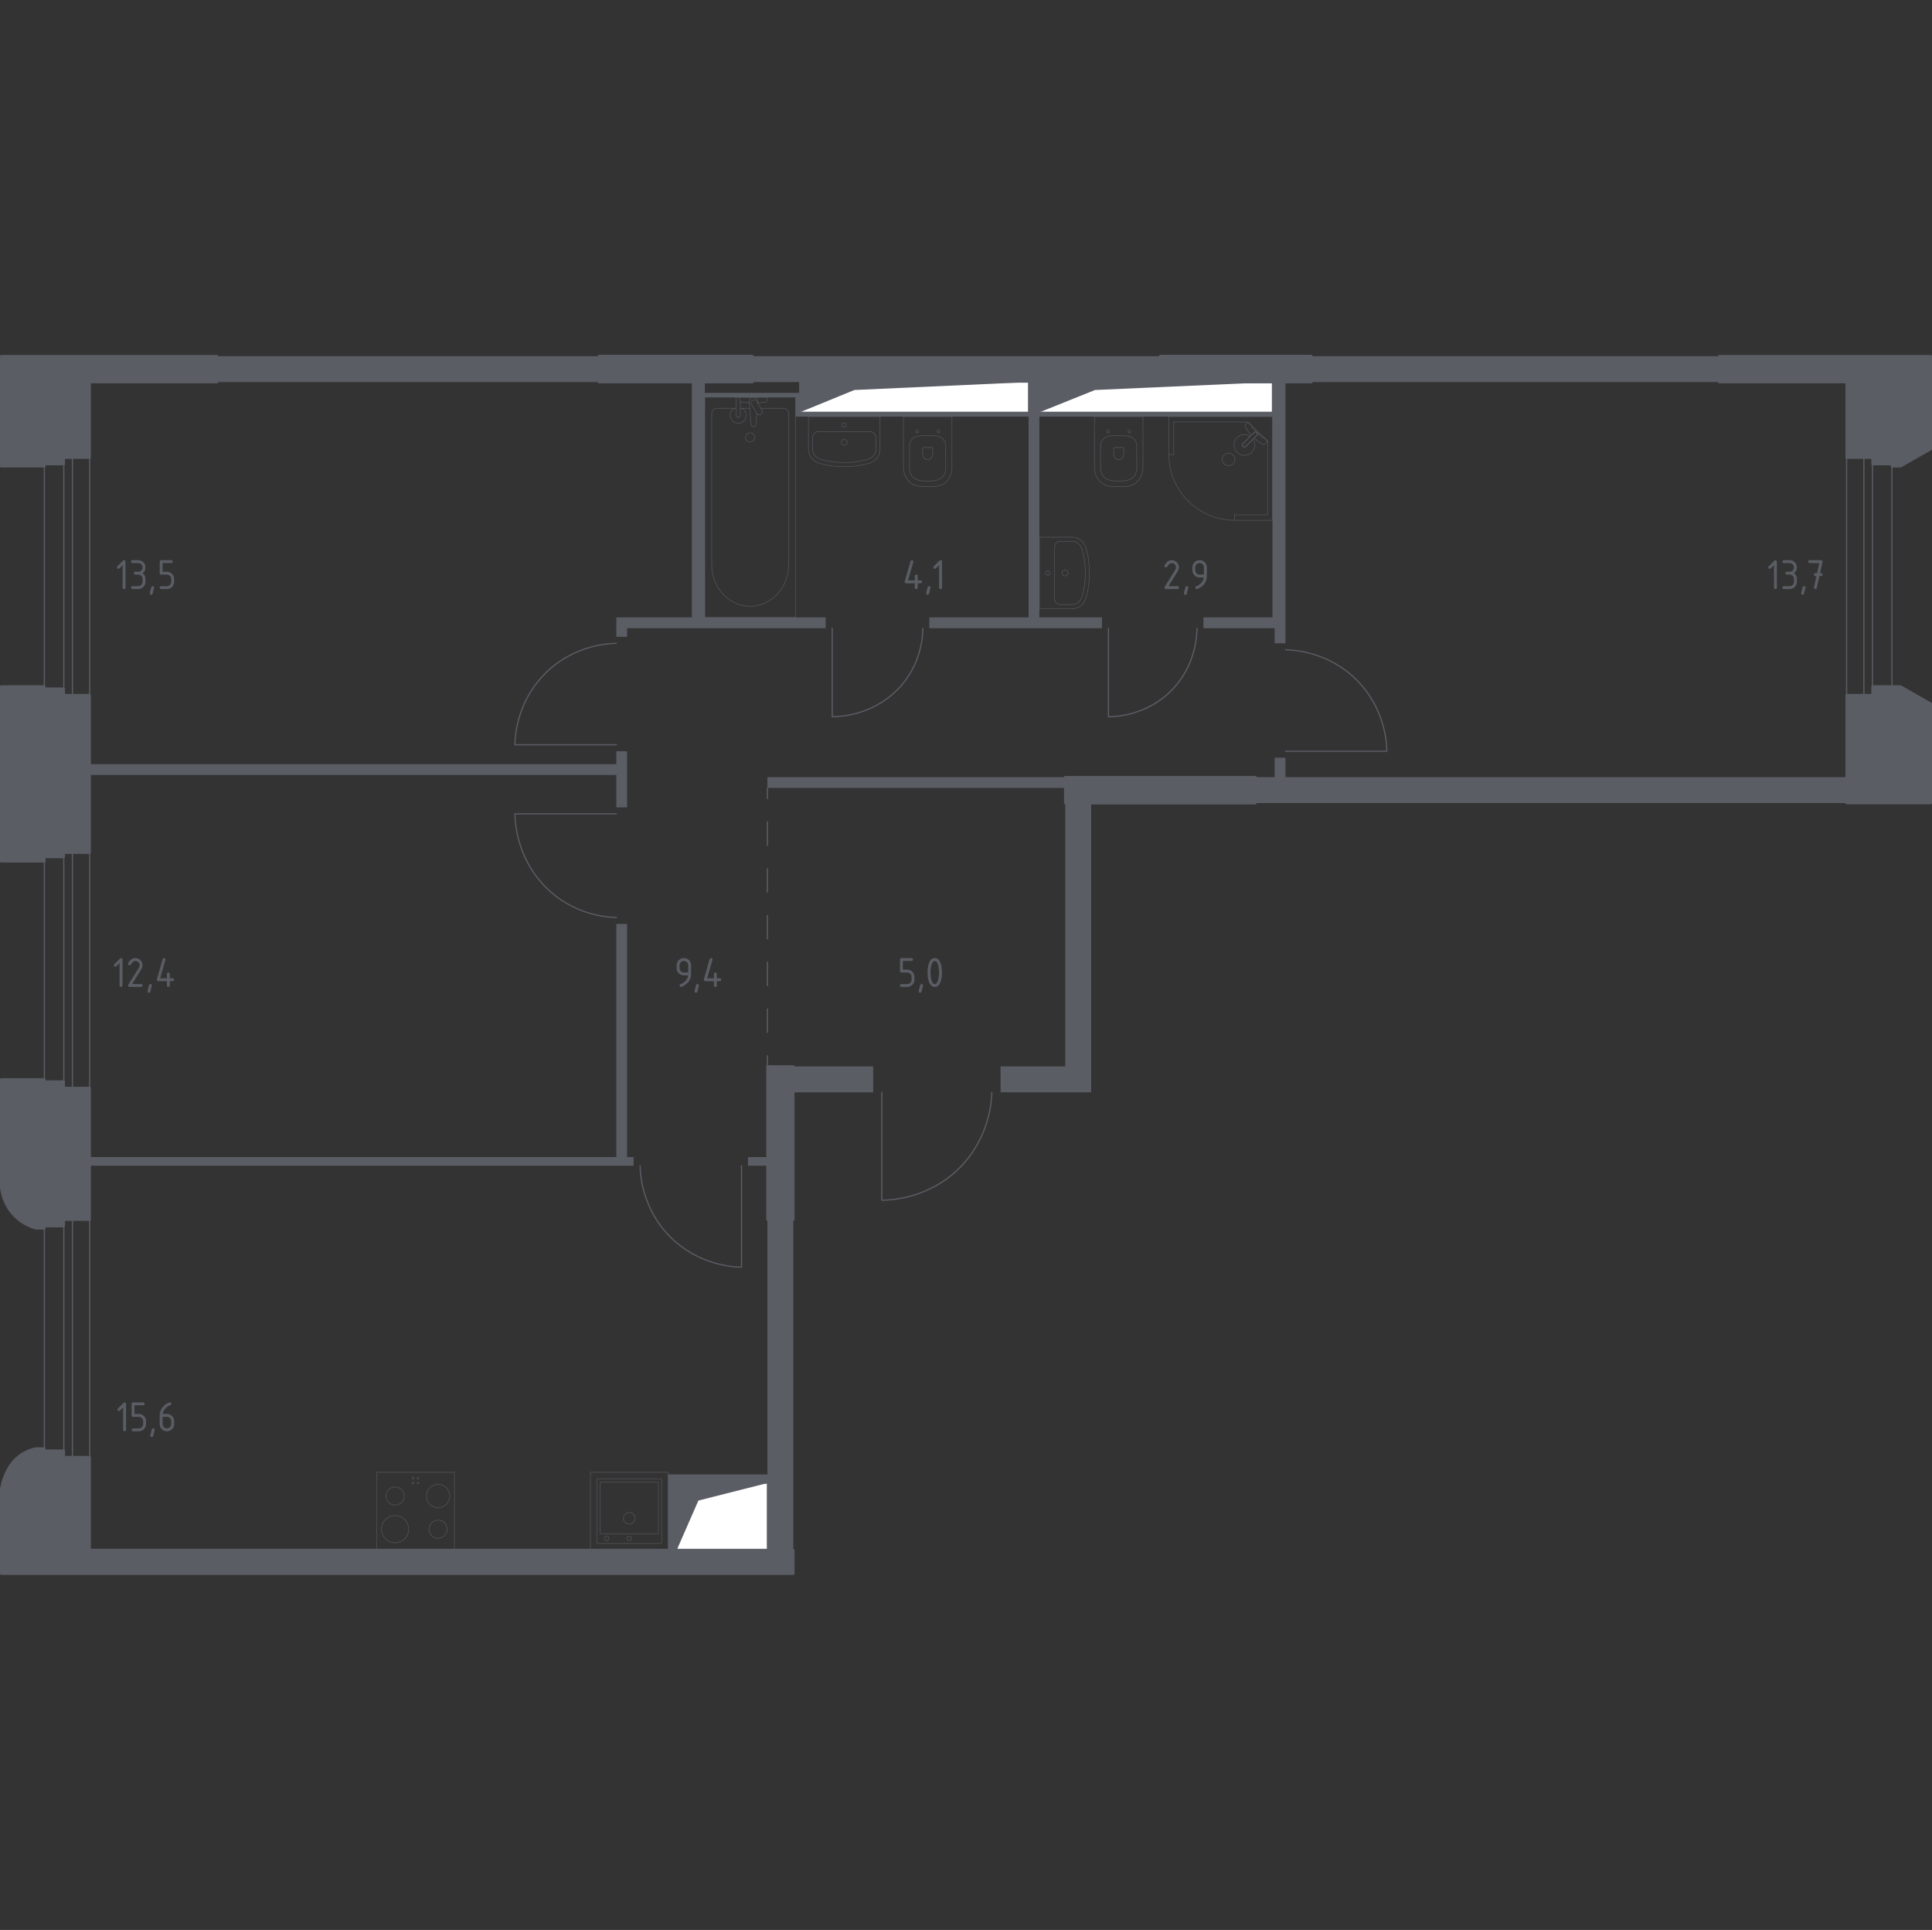 <?xml version="1.0" encoding="utf-8"?>
<!-- Generator: Adobe Illustrator 27.0.0, SVG Export Plug-In . SVG Version: 6.00 Build 0)  -->
<svg version="1.1" xmlns="http://www.w3.org/2000/svg" xmlns:xlink="http://www.w3.org/1999/xlink" x="0px" y="0px"
	 viewBox="0 0 1001.24 1000" style="enable-background:new 0 0 1001.24 1000;" xml:space="preserve">
<rect x="0" y="0" width="1001.24" height="1000" fill="#333333" stroke="none"/>
<style type="text/css">
	.st0{fill:none;stroke:#5B5D65;stroke-width:0.619;stroke-linecap:round;stroke-linejoin:round;stroke-miterlimit:10;}
	.st1{fill:#FFFFFF;stroke:#5B5D65;stroke-width:0.619;stroke-linecap:round;stroke-linejoin:round;stroke-miterlimit:10;}
	.st2{fill:#5B5D65;}
	.st3{fill:none;stroke:#5B5D65;stroke-width:0.619;stroke-linecap:round;stroke-linejoin:round;}
	
		.st4{fill:none;stroke:#5B5D65;stroke-width:0.619;stroke-linecap:round;stroke-linejoin:round;stroke-dasharray:12.113,12.113,12.113,12.113;}
	
		.st5{fill:none;stroke:#5B5D65;stroke-width:0.619;stroke-linecap:round;stroke-linejoin:round;stroke-dasharray:12.113,12.113,12.113,12.113,12.113,12.113;}
	.st6{opacity:0.8;fill:none;stroke:#5B5D65;stroke-width:0.309;stroke-linecap:round;stroke-linejoin:round;stroke-miterlimit:10;}
	.st7{fill:#5B5D65;stroke:#5B5D65;stroke-width:1.238;stroke-linecap:round;stroke-linejoin:round;stroke-miterlimit:10;}
</style>
<g id="Слой_1">
</g>
<g id="Окна_x2C__двери">
	<g>
		<path class="st0" d="M620.31,325.5c0,3.05-0.29,19.31-13.42,32.44c-13.13,13.13-29.39,13.43-32.44,13.42l0-45.86"/>
		<path class="st0" d="M478.25,325.5c0,3.05-0.3,19.31-13.75,32.44c-13.45,13.13-30.11,13.43-33.23,13.42l0-45.86"/>
		<path class="st0" d="M514,566c-0.1,4.07-0.99,23.4-16.74,39.15c-16.26,16.25-36.38,16.72-40.27,16.74l0-55.89"/>
		<g>
			<rect x="33.06" y="631.99" class="st0" width="4.47" height="123.04"/>
			<rect x="22.99" y="631.99" class="st0" width="23.49" height="123.04"/>
		</g>
		<g>
			<rect x="33.06" y="441.83" class="st0" width="4.47" height="121.92"/>
			<rect x="22.99" y="441.83" class="st0" width="23.49" height="121.92"/>
		</g>
		<g>
			<rect x="33.06" y="237.14" class="st0" width="4.47" height="123.04"/>
			<rect x="22.99" y="237.14" class="st0" width="23.49" height="123.04"/>
		</g>
		<g>
			<rect x="965.94" y="237.14" class="st0" width="4.47" height="123.04"/>
			<rect x="956.99" y="237.14" class="st0" width="23.49" height="123.04"/>
		</g>
		<path class="st0" d="M666.17,389.26h52.57c-0.06-3.71-0.76-22.02-15.66-36.91c-14.9-14.9-33.2-15.6-36.91-15.66"/>
		<path class="st0" d="M319.41,421.7h-52.57c0.06,3.79,0.76,22.48,15.66,37.7c14.9,15.21,33.2,15.93,36.91,15.99"/>
		<path class="st0" d="M319.41,333.33c-3.71,0.06-22.02,0.76-36.91,15.66c-14.9,14.9-15.6,33.2-15.66,36.91h52.57"/>
		<path class="st0" d="M331.72,604.03c0.06,3.71,0.76,22.02,15.66,36.91c14.9,14.9,33.2,15.6,36.91,15.66v-52.57"/>
	</g>
</g>
<g id="Шахты">
	<g>
		<polyline class="st1" points="538.65,213.65 659.45,213.65 659.45,197.99 538.65,197.99 538.65,213.65 		"/>
		<polygon class="st2" points="538.65,197.99 538.65,213.65 567.48,202.08 659.46,197.99 		"/>
	</g>
	<g>
		<polyline class="st1" points="414.49,213.65 533.06,213.65 533.06,197.99 414.49,197.99 414.49,213.65 		"/>
		<polygon class="st2" points="414.49,197.99 414.49,213.65 442.78,202.08 533.06,197.99 		"/>
	</g>
	<g>
		<polyline class="st1" points="350.73,803.13 397.71,803.13 397.71,768.46 350.73,768.46 350.73,803.13 		"/>
		<polygon class="st2" points="350.73,768.46 350.73,803.13 361.94,777.52 397.71,768.46 		"/>
	</g>
</g>
<g id="Перегородки">
	<g>
		<polygon class="st2" points="552.07,416.11 552.07,552.57 518.52,552.57 518.52,566 565.5,566 565.5,416.11 		"/>
		<polygon class="st2" points="325,599.55 325,478.75 319.41,478.75 319.41,599.55 46.48,599.55 46.48,604.03 328.36,604.03 
			328.36,599.55 		"/>
		<rect x="387.64" y="599.55" class="st2" width="10.07" height="4.47"/>
		<polygon class="st2" points="319.41,389.26 319.41,395.97 46.48,395.97 46.48,401.57 319.41,401.57 319.41,418.34 325,418.34 
			325,389.26 		"/>
		<rect x="397.71" y="402.68" class="st2" width="154.36" height="5.59"/>
		<polygon class="st2" points="397.71,631.99 397.71,763.98 346.26,763.98 346.26,803.13 350.73,803.13 350.73,768.46 
			397.71,768.46 397.71,803.13 411.13,803.13 411.13,631.99 		"/>
		<rect x="411.13" y="552.57" class="st2" width="41.39" height="13.42"/>
		<rect x="112.48" y="184.56" class="st2" width="197.99" height="13.42"/>
		<polygon class="st2" points="659.46,197.99 659.46,213.65 538.65,213.65 538.65,197.99 601.29,197.99 601.29,184.56 
			389.88,184.56 389.88,197.99 533.06,197.99 533.06,213.65 414.49,213.65 414.49,203.57 365.27,203.57 365.27,197.99 
			358.56,197.99 358.56,319.91 319.41,319.91 319.41,329.98 325,329.98 325,325.5 427.91,325.5 427.91,319.91 365.27,319.91 
			365.27,205.81 412.25,205.81 412.25,215.88 533.06,215.88 533.06,319.91 481.6,319.91 481.6,325.5 571.09,325.5 571.09,319.91 
			538.65,319.91 538.65,215.88 659.46,215.88 659.46,319.91 623.66,319.91 623.66,325.5 660.57,325.5 660.57,333.33 666.17,333.33 
			666.17,197.99 		"/>
		<rect x="679.59" y="184.56" class="st2" width="211.41" height="13.42"/>
		<polygon class="st2" points="666.17,402.68 666.17,392.62 660.57,392.62 660.57,402.68 650.51,402.68 650.51,416.11 
			956.99,416.11 956.99,402.68 		"/>
	</g>
</g>
<g id="Пунктир">
	<g>
		<g>
			<line class="st3" x1="397.71" y1="552.57" x2="397.71" y2="547.05"/>
			<line class="st4" x1="397.71" y1="534.93" x2="397.71" y2="492.54"/>
			<line class="st5" x1="397.71" y1="486.48" x2="397.71" y2="419.86"/>
			<line class="st3" x1="397.71" y1="413.8" x2="397.71" y2="408.28"/>
		</g>
	</g>
</g>
<g id="Сантехника">
	<g>
		<polygon class="st6" points="639.79,269.58 659.46,269.58 659.46,215.88 605.76,215.88 605.76,235.55 608.28,235.55 
			608.28,218.66 646.73,218.66 656.93,228.54 656.93,266.74 639.79,266.74 		"/>
		<path class="st6" d="M605.76,235.55c0,18.79,15.24,34.03,34.03,34.03"/>
		<path class="st6" d="M645.66,231.28l3.79-3.79l0.16-0.16l1.68-1.68c0,0,0.75-0.81,0.04-1.52c-0.71-0.71-1.51,0.05-1.51,0.05
			l-1.68,1.68l-0.16,0.16l-3.79,3.79c0,0-0.76,0.81-0.05,1.52C644.86,232.03,645.66,231.28,645.66,231.28z"/>
		<path class="st6" d="M639.03,240.34c-1.26,1.26-3.37,1.26-4.64,0c-1.27-1.27-1.27-3.37,0-4.63c1.26-1.26,3.37-1.26,4.63,0
			C640.3,236.96,640.3,239.07,639.03,240.34z"/>
		<path class="st6" d="M651.34,224.13c0.71,0.71-0.04,1.52-0.04,1.52l-1.32,1.32c1.07,1,2.18,1.89,3.16,2.49
			c0.49,0.29,0.99,0.57,1.5,0.81h0c0.37,0.17,0.77,0.11,1.03-0.14c0.42-0.52,0.83-1.05,1.25-1.57c-0.58-0.57-1.17-1.13-1.75-1.7
			c-0.02,0.02-0.05,0.06-0.1,0.09c-0.36,0.2-1.04-0.31-1.33-0.6c-2.34-2.34-3.13-3.17-4.49-4.49c-0.24-0.23-0.92-0.87-0.75-1.25
			c0.03-0.06,0.07-0.1,0.09-0.12c-0.62-0.6-1.25-1.21-1.87-1.81c-0.45,0.42-0.8,0.83-1.25,1.25c-0.25,0.25-0.32,0.65-0.15,1.01
			c0.25,0.55,0.55,1.08,0.86,1.6c0.56,0.92,1.39,1.96,2.33,2.97l1.31-1.31C649.83,224.17,650.63,223.42,651.34,224.13z"/>
		<path class="st6" d="M641.1,234.37c2.11,2.11,5.52,2.11,7.63,0c1.85-1.85,2.07-4.72,0.66-6.82l-3.73,3.73c0,0-0.81,0.75-1.52,0.04
			c-0.71-0.71,0.05-1.52,0.05-1.52l3.72-3.73c-2.1-1.41-4.96-1.19-6.82,0.66C638.99,228.85,638.99,232.26,641.1,234.37z"/>
	</g>
	<g>
		<line class="st6" x1="388.55" y1="211.57" x2="383.65" y2="211.57"/>
		<path class="st6" d="M381.48,211.57h-10.13c-1.38,0-2.5,1.21-2.5,2.7v78.36c0,5.35,1.84,10.51,5.17,14.47
			c7.9,9.4,21.58,9.4,29.48,0c3.33-3.96,5.18-9.12,5.18-14.47v-78.36c0-1.49-1.12-2.7-2.51-2.7h-11.86"/>
		<rect x="365.27" y="205.81" class="st6" width="46.98" height="114.11"/>
		<path class="st6" d="M388.76,229.06c-1.33,0-2.4-1.08-2.4-2.4c0-1.33,1.08-2.4,2.4-2.4c1.33,0,2.41,1.08,2.41,2.4
			C391.17,227.99,390.09,229.06,388.76,229.06z"/>
		<path class="st6" d="M383.65,205.81h-2.17v3.54v0.24v5.59c0,0,0.04,1.15,1.08,1.15c1.04,0,1.09-1.15,1.09-1.15v-5.59v-0.24v-1.31"
			/>
		<path class="st6" d="M392.67,208.85l0.06-0.7c0.09-1.12-0.75-2.18-1.98-2.32c-0.08-0.01-0.16-0.01-0.25-0.01
			c-0.08,0-0.17,0-0.25,0.01c-1.23,0.14-2.07,1.2-1.98,2.32l1,12.13c0,0.39,0.35,0.7,0.77,0.7h0.91c0.43,0,0.77-0.31,0.77-0.7
			l0.51-6.15"/>
		<path class="st6" d="M394.52,214.53l-0.36,0.22c-0.63,0.38-1.46,0.18-1.84-0.46l-2.93-4.87c-0.38-0.63-0.18-1.46,0.45-1.84
			l0.36-0.21c0.63-0.38,1.46-0.17,1.84,0.46l2.93,4.87C395.36,213.32,395.16,214.14,394.52,214.53z"/>
		<path class="st6" d="M392.61,208.75c1.71-0.09,3.94-0.27,4.53-0.57c0.83-0.42,0.46-1.6,0.46-1.6v-0.75h-14.21v0.75
			c0,0-0.36,1.18,0.46,1.6c0.59,0.3,2.76,0.47,4.46,0.57"/>
		<path class="st6" d="M380.54,211.57c-1.27,0.71-2.13,2.07-2.13,3.62c0,2.29,1.86,4.15,4.15,4.15c2.29,0,4.15-1.86,4.15-4.15
			c0-1.56-0.86-2.91-2.13-3.62"/>
	</g>
	<g>
		<path class="st6" d="M493.35,241.68c0-0.44-0.01-0.77-0.02-0.93l0.01-24.87h-0.02h-25.09h-0.02l0.01,24.87
			c-0.01,0.16-0.03,0.48-0.02,0.93c-0.02,1.5,0.2,4.11,1.75,6.38c0.46,0.71,1.03,1.39,1.75,1.99c2.62,2.19,5.72,2.13,9.08,2.07
			c0,0,0.01,0,0.01,0c0,0,0.01,0,0.01,0c3.36,0.07,6.45,0.13,9.08-2.07c0.72-0.6,1.29-1.28,1.75-1.99
			C493.15,245.79,493.37,243.18,493.35,241.68z"/>
		<path class="st6" d="M475.78,223.11c-0.04-0.04-0.22-0.21-0.51-0.21s-0.47,0.17-0.51,0.21c-0.04,0.04-0.21,0.22-0.21,0.5
			c0,0.28,0.17,0.46,0.21,0.5c0.04,0.04,0.22,0.21,0.51,0.21c0.29,0,0.47-0.17,0.51-0.21c0.04-0.04,0.21-0.22,0.21-0.5
			C475.99,223.33,475.82,223.15,475.78,223.11z"/>
		<path class="st6" d="M486.83,223.11c-0.04-0.04-0.22-0.21-0.51-0.21c-0.29,0-0.47,0.17-0.51,0.21c-0.04,0.04-0.21,0.22-0.21,0.5
			c0,0.28,0.17,0.46,0.21,0.5c0.04,0.04,0.22,0.21,0.51,0.21c0.29,0,0.47-0.17,0.51-0.21c0.04-0.04,0.21-0.22,0.21-0.5
			C487.04,223.33,486.87,223.15,486.83,223.11z"/>
		<path class="st6" d="M478.63,231.86c-0.26,0-0.47,0.21-0.47,0.46v2.9c0,0.53,0.12,1.05,0.36,1.52c0.34,0.66,1,1.38,2.24,1.38
			c1.24,0,1.9-0.71,2.24-1.38c0.24-0.47,0.36-0.99,0.36-1.52v-2.9c0-0.25-0.21-0.46-0.47-0.46H478.63z"/>
		<path class="st6" d="M488.64,227.43c-1.61-1.64-3.79-1.68-7.88-1.69c-4.12-0.01-6.33,0.02-7.96,1.69
			c-0.87,0.89-1.26,1.92-1.45,2.63c0,4.35,0,8.7,0,13.05c0.03,0.69,0.19,2.28,1.34,3.66c0.2,0.23,0.71,0.82,1.75,1.39
			c1.91,1.05,4.12,1.08,6.28,1.08c2.16,0,4.37-0.02,6.28-1.08c1.04-0.57,1.56-1.16,1.75-1.39c1.15-1.38,1.31-2.96,1.34-3.66
			c0-4.35,0-8.7,0-13.05C489.9,229.36,489.52,228.32,488.64,227.43z"/>
	</g>
	<g>
		<path class="st6" d="M592.34,241.68c0-0.44-0.01-0.77-0.02-0.93l0.01-24.87h-0.02h-25.09h-0.02l0.01,24.87
			c-0.01,0.16-0.03,0.48-0.02,0.93c-0.02,1.5,0.2,4.11,1.75,6.38c0.46,0.71,1.03,1.39,1.75,1.99c2.62,2.19,5.72,2.13,9.08,2.07
			c0,0,0.01,0,0.01,0c0,0,0.01,0,0.01,0c3.36,0.07,6.45,0.13,9.08-2.07c0.72-0.6,1.29-1.28,1.75-1.99
			C592.14,245.79,592.36,243.18,592.34,241.68z"/>
		<path class="st6" d="M574.77,223.11c-0.04-0.04-0.22-0.21-0.51-0.21c-0.29,0-0.47,0.17-0.51,0.21c-0.04,0.04-0.21,0.22-0.21,0.5
			c0,0.28,0.17,0.46,0.21,0.5c0.04,0.04,0.22,0.21,0.51,0.21c0.29,0,0.47-0.17,0.51-0.21c0.04-0.04,0.21-0.22,0.21-0.5
			C574.98,223.33,574.81,223.15,574.77,223.11z"/>
		<path class="st6" d="M585.82,223.11c-0.04-0.04-0.22-0.21-0.51-0.21s-0.47,0.17-0.51,0.21c-0.04,0.04-0.21,0.22-0.21,0.5
			c0,0.28,0.17,0.46,0.21,0.5c0.04,0.04,0.22,0.21,0.51,0.21c0.29,0,0.47-0.17,0.51-0.21c0.04-0.04,0.21-0.22,0.21-0.5
			C586.03,223.33,585.86,223.15,585.82,223.11z"/>
		<path class="st6" d="M577.62,231.86c-0.26,0-0.47,0.21-0.47,0.46v2.9c0,0.53,0.12,1.05,0.36,1.52c0.34,0.66,1,1.38,2.24,1.38
			c1.24,0,1.9-0.71,2.24-1.38c0.24-0.47,0.36-0.99,0.36-1.52v-2.9c0-0.25-0.21-0.46-0.47-0.46H577.62z"/>
		<path class="st6" d="M587.63,227.43c-1.61-1.64-3.79-1.68-7.88-1.69c-4.12-0.01-6.33,0.02-7.96,1.69
			c-0.87,0.89-1.26,1.92-1.45,2.63c0,4.35,0,8.7,0,13.05c0.03,0.69,0.19,2.28,1.34,3.66c0.2,0.23,0.71,0.82,1.75,1.39
			c1.91,1.05,4.12,1.08,6.28,1.08c2.16,0,4.37-0.02,6.28-1.08c1.04-0.57,1.56-1.16,1.75-1.39c1.15-1.38,1.31-2.96,1.34-3.66
			c0-4.35,0-8.7,0-13.05C588.89,229.36,588.51,228.32,587.63,227.43z"/>
	</g>
	<g>
		<path class="st6" d="M439.05,229.21c0,0.84-0.68,1.52-1.53,1.52c-0.84,0-1.52-0.68-1.52-1.52c0-0.84,0.68-1.52,1.52-1.52
			C438.37,227.68,439.05,228.36,439.05,229.21z"/>
		<path class="st6" d="M438.65,220.22c0,0.62-0.51,1.13-1.13,1.13c-0.62,0-1.13-0.5-1.13-1.13c0-0.62,0.51-1.13,1.13-1.13
			C438.15,219.1,438.65,219.6,438.65,220.22z"/>
		<path class="st6" d="M418.96,215.88c0,5.59,0,11.18,0,16.78c0.02,1.09,0.22,2.65,1.15,4.12c1.35,2.13,3.63,3.09,6.32,3.75
			c0.81,0.2,1.7,0.46,3.39,0.7c6.27,0.92,11.61,0.55,15.38,0c1.69-0.25,2.58-0.5,3.39-0.7c2.7-0.66,4.97-1.62,6.32-3.75
			c0.93-1.47,1.13-3.03,1.15-4.12v-16.78H418.96z"/>
		<path class="st6" d="M453.91,233.49c0-2.31,0-4.62,0-6.93c-0.01-0.24-0.08-1.16-0.81-1.94c-0.86-0.92-1.98-0.95-2.18-0.95
			c-8.93,0-17.86,0-26.8,0c-0.2,0-1.32,0.03-2.18,0.95c-0.73,0.78-0.8,1.69-0.81,1.94v6.93c0.08,0.52,0.28,1.39,0.88,2.25
			c0.66,0.94,1.47,1.4,2.06,1.74c1.31,0.73,2.71,0.99,4.97,1.4l0,0c1.05,0.19,2.91,0.53,5.12,0.7c0.86,0.06,2,0.12,3.35,0.1h0
			c1.35,0.02,2.49-0.03,3.35-0.1c2.28-0.17,4.14-0.51,5.12-0.7l0,0c2.3-0.43,3.67-0.69,4.97-1.4c0.59-0.32,1.33-0.75,1.98-1.61
			C453.62,234.95,453.83,234.02,453.91,233.49z"/>
	</g>
	<g>
		<path class="st6" d="M551.97,295.35c0.84,0,1.52,0.68,1.52,1.53c0,0.84-0.68,1.52-1.52,1.52c-0.84,0-1.52-0.68-1.52-1.52
			C550.45,296.03,551.13,295.35,551.97,295.35z"/>
		<path class="st6" d="M542.99,295.75c0.62,0,1.13,0.51,1.13,1.13c0,0.62-0.5,1.13-1.13,1.13c-0.62,0-1.13-0.51-1.13-1.13
			C541.86,296.25,542.37,295.75,542.99,295.75z"/>
		<path class="st6" d="M538.65,315.44c5.59,0,11.18,0,16.78,0c1.09-0.02,2.65-0.22,4.12-1.15c2.13-1.35,3.09-3.63,3.75-6.32
			c0.2-0.81,0.46-1.7,0.7-3.39c0.92-6.27,0.55-11.61,0-15.38c-0.25-1.69-0.5-2.58-0.7-3.39c-0.66-2.7-1.62-4.97-3.75-6.32
			c-1.47-0.93-3.03-1.13-4.12-1.15h-16.78V315.44z"/>
		<path class="st6" d="M556.26,280.49c-2.31,0-4.62,0-6.93,0c-0.24,0.01-1.16,0.08-1.94,0.81c-0.92,0.86-0.95,1.98-0.95,2.18
			c0,8.93,0,17.86,0,26.8c0,0.2,0.03,1.32,0.95,2.18c0.78,0.73,1.7,0.8,1.94,0.81h6.93c0.52-0.08,1.39-0.28,2.25-0.88
			c0.94-0.66,1.4-1.47,1.74-2.07c0.73-1.31,0.99-2.71,1.4-4.97c0,0,0,0,0,0c0.19-1.05,0.53-2.91,0.7-5.12c0.06-0.86,0.12-2,0.1-3.35
			v0c0.02-1.35-0.03-2.49-0.1-3.35c-0.17-2.28-0.51-4.14-0.7-5.12c0,0,0,0,0,0c-0.43-2.3-0.69-3.67-1.4-4.97
			c-0.32-0.59-0.75-1.33-1.61-1.98C557.72,280.78,556.79,280.57,556.26,280.49z"/>
	</g>
	<g>
		
			<rect x="195.25" y="762.86" transform="matrix(-1 -1.224647e-16 1.224647e-16 -1 430.773 1565.992)" class="st6" width="40.27" height="40.27"/>
		<g>
			<circle class="st6" cx="204.75" cy="792.36" r="7.05"/>
		</g>
		<g>
			<circle class="st6" cx="227.03" cy="775.18" r="6.04"/>
		</g>
		<g>
			<circle class="st6" cx="227.03" cy="792.36" r="4.7"/>
		</g>
		<g>
			<circle class="st6" cx="204.75" cy="775.18" r="4.7"/>
		</g>
		<circle class="st6" cx="216.6" cy="765.97" r="0.45"/>
		<circle class="st6" cx="214.08" cy="765.97" r="0.45"/>
		<circle class="st6" cx="214.08" cy="768.49" r="0.45"/>
		<circle class="st6" cx="216.6" cy="768.49" r="0.45"/>
	</g>
	<g>
		
			<rect x="305.98" y="762.86" transform="matrix(-1 -3.267949e-07 3.267949e-07 -1 652.24 1565.992)" class="st6" width="40.27" height="40.27"/>
		<circle class="st6" cx="326.09" cy="786.69" r="3.02"/>
		<circle class="st6" cx="326.09" cy="797.09" r="1.17"/>
		<circle class="st6" cx="314.41" cy="797.09" r="1.17"/>
		<path class="st6" d="M309.65,766.22l32.93,0c0.17,0,0.31,0.14,0.31,0.31l0,32.93c0,0.17-0.14,0.31-0.31,0.31l-32.93,0
			c-0.17,0-0.31-0.14-0.31-0.31v-32.93C309.34,766.36,309.48,766.22,309.65,766.22z"/>
		<path class="st6" d="M311.32,767.9h29.58c0.17,0,0.31,0.14,0.31,0.31v26.22c0,0.17-0.14,0.31-0.31,0.31h-29.58
			c-0.17,0-0.31-0.14-0.31-0.31v-26.22C311,768.04,311.14,767.9,311.32,767.9z"/>
	</g>
</g>
<g id="Несущие">
	<rect x="310.46" y="184.56" class="st7" width="79.42" height="13.42"/>
	<rect x="601.29" y="184.56" class="st7" width="78.3" height="13.42"/>
	<path class="st7" d="M2.86,763.98c-1.41,3.13-1.98,5.93-2.24,7.83v43.62h410.51v-12.3H46.48v-48.1H33.06v-3.36H22.99v-1.12h-4.47
		c-3.75,0.79-6.36,2.33-7.83,3.36C5.98,757.21,3.94,761.58,2.86,763.98z"/>
	<path class="st7" d="M33.06,563.76l0-3.36H22.99l0-1.12H0.62l0,55.93c0.24,2.21,1.25,8.83,6.71,14.54
		c4.2,4.39,8.94,6.07,11.19,6.71c1.49,0,2.98,0,4.47,0v-1.12h10.07v-3.36h13.42v-68.23H33.06z"/>
	<rect x="552.07" y="402.68" class="st7" width="98.43" height="13.42"/>
	<rect x="397.71" y="552.57" class="st7" width="13.42" height="79.42"/>
	<polygon class="st7" points="46.48,360.18 33.06,360.18 33.06,356.82 22.99,356.82 22.99,355.71 0.62,355.71 0.62,446.31 
		22.99,446.31 22.99,444.07 33.06,444.07 33.06,441.83 46.48,441.83 	"/>
	<polygon class="st7" points="1000.62,364.65 984.96,355.71 970.42,355.71 970.42,360.18 956.99,360.18 956.99,416.11 
		1000.62,416.11 	"/>
	<polygon class="st7" points="112.47,184.56 0.62,184.56 0.62,241.61 22.99,241.61 22.99,240.49 33.06,240.49 33.06,237.14 
		46.48,237.14 46.48,197.99 112.47,197.99 	"/>
	<rect x="310.46" y="184.56" class="st7" width="79.42" height="13.42"/>
	<rect x="601.29" y="184.56" class="st7" width="78.3" height="13.42"/>
	<polygon class="st7" points="1000.62,232.66 1000.62,184.56 891,184.56 891,197.99 956.99,197.99 956.99,237.14 970.42,237.14 
		970.42,240.49 980.48,240.49 980.48,241.61 984.96,241.61 	"/>
	<rect x="552.07" y="402.68" class="st7" width="98.43" height="13.42"/>
</g>
<g id="Лифты_x2C__лестницы">
</g>
<g id="Площади">
	<g>
		<path class="st2" d="M61.99,498.99l-1.72,1.72c-0.14,0.14-0.32,0.21-0.52,0.21c-0.5,0-0.75-0.25-0.75-0.75
			c0-0.2,0.07-0.38,0.21-0.52l2.92-2.92c0.2-0.2,0.4-0.29,0.6-0.29c0.5,0,0.75,0.25,0.75,0.75v13.46c0,0.5-0.25,0.75-0.75,0.75
			c-0.5,0-0.75-0.25-0.75-0.75V498.99z"/>
		<path class="st2" d="M70.11,496.43c1.04,0,1.92,0.37,2.65,1.09c0.73,0.73,1.09,1.61,1.09,2.65c0,0.71-0.23,1.43-0.68,2.15
			l-4.71,7.57h4.65c0.5,0,0.75,0.25,0.75,0.75c0,0.5-0.25,0.75-0.75,0.75h-5.98c-0.5,0-0.75-0.25-0.75-0.75
			c0-0.15,0.04-0.29,0.12-0.43l5.48-8.8c0.25-0.4,0.38-0.81,0.38-1.24c0-0.62-0.22-1.15-0.66-1.59c-0.44-0.44-0.97-0.66-1.59-0.66
			c-0.85,0-1.63,0.63-2.34,1.88c-0.14,0.24-0.35,0.36-0.65,0.36c-0.5,0-0.75-0.25-0.75-0.75c0-0.11,0.02-0.21,0.07-0.31
			C67.37,497.33,68.59,496.43,70.11,496.43z"/>
		<path class="st2" d="M77.96,509.89c0.5,0,0.75,0.25,0.75,0.74c0,0.07-0.26,1.13-0.77,3.18c-0.09,0.38-0.33,0.57-0.73,0.57
			c-0.5,0-0.75-0.25-0.75-0.75c0-0.34,0.26-1.4,0.77-3.17C77.34,510.08,77.58,509.89,77.96,509.89z"/>
		<path class="st2" d="M81.27,507.65c0-0.08,0.01-0.15,0.02-0.2l2.99-10.47c0.11-0.36,0.35-0.54,0.72-0.54
			c0.5,0,0.75,0.25,0.75,0.75c0,0.07-0.01,0.14-0.03,0.22L83,506.9h3.5v-2.24c0-0.5,0.25-0.75,0.75-0.75c0.5,0,0.75,0.25,0.75,0.75
			v2.24h1.5c0.5,0,0.75,0.25,0.75,0.75c0,0.5-0.25,0.75-0.75,0.75H88v2.24c0,0.5-0.25,0.75-0.75,0.75c-0.5,0-0.75-0.25-0.75-0.75
			v-2.24h-4.49C81.52,508.4,81.27,508.15,81.27,507.65z"/>
	</g>
	<g>
		<path class="st2" d="M466.41,503.16v-5.98c0-0.5,0.25-0.75,0.75-0.75h5.24c0.5,0,0.75,0.25,0.75,0.75c0,0.5-0.25,0.75-0.75,0.75
			h-4.49v4.49h2.24c1.04,0,1.92,0.37,2.65,1.1c0.73,0.73,1.09,1.61,1.09,2.64v1.5c0,1.04-0.37,1.92-1.1,2.65
			c-0.73,0.73-1.61,1.09-2.64,1.09h-2.99c-0.5,0-0.75-0.25-0.75-0.75c0-0.5,0.25-0.75,0.75-0.75h2.99c0.63,0,1.16-0.22,1.59-0.65
			c0.43-0.43,0.65-0.96,0.65-1.59v-1.5c0-0.62-0.22-1.15-0.66-1.59c-0.44-0.44-0.97-0.66-1.59-0.66h-2.99
			C466.66,503.91,466.41,503.66,466.41,503.16z"/>
		<path class="st2" d="M477.6,509.89c0.5,0,0.75,0.25,0.75,0.74c0,0.07-0.26,1.13-0.77,3.18c-0.09,0.38-0.33,0.57-0.73,0.57
			c-0.5,0-0.75-0.25-0.75-0.75c0-0.34,0.26-1.4,0.77-3.17C476.99,510.08,477.23,509.89,477.6,509.89z"/>
		<path class="st2" d="M488.18,503.91c0,1.78-0.22,3.32-0.66,4.62c-0.64,1.9-1.67,2.86-3.08,2.86c-1.41,0-2.44-0.95-3.08-2.84
			c-0.44-1.3-0.66-2.84-0.66-4.63s0.22-3.33,0.66-4.63c0.64-1.9,1.67-2.84,3.08-2.84c1.41,0,2.44,0.95,3.08,2.86
			C487.96,500.59,488.18,502.13,488.18,503.91z M486.69,503.91c0-1.24-0.13-2.41-0.4-3.5c-0.4-1.65-1.02-2.48-1.85-2.48
			c-0.82,0-1.43,0.83-1.83,2.49c-0.27,1.12-0.41,2.28-0.41,3.49c0,1.23,0.13,2.4,0.4,3.5c0.4,1.65,1.02,2.48,1.85,2.48
			s1.45-0.83,1.85-2.48C486.56,506.31,486.69,505.14,486.69,503.91z"/>
	</g>
	<g>
		<path class="st2" d="M607.21,290.26c1.04,0,1.92,0.37,2.65,1.09c0.73,0.73,1.09,1.61,1.09,2.65c0,0.71-0.23,1.43-0.68,2.15
			l-4.71,7.57h4.65c0.5,0,0.75,0.25,0.75,0.75c0,0.5-0.25,0.75-0.75,0.75h-5.98c-0.5,0-0.75-0.25-0.75-0.75
			c0-0.15,0.04-0.29,0.12-0.43l5.48-8.8c0.25-0.4,0.38-0.81,0.38-1.24c0-0.62-0.22-1.15-0.66-1.59c-0.44-0.44-0.97-0.66-1.59-0.66
			c-0.85,0-1.63,0.63-2.34,1.88c-0.14,0.24-0.35,0.36-0.65,0.36c-0.5,0-0.75-0.25-0.75-0.75c0-0.11,0.02-0.21,0.07-0.31
			C604.47,291.15,605.7,290.26,607.21,290.26z"/>
		<path class="st2" d="M615.07,303.72c0.5,0,0.75,0.25,0.75,0.74c0,0.07-0.26,1.13-0.77,3.18c-0.09,0.38-0.33,0.57-0.73,0.57
			c-0.5,0-0.75-0.25-0.75-0.75c0-0.34,0.26-1.4,0.77-3.17C614.45,303.91,614.69,303.72,615.07,303.72z"/>
		<path class="st2" d="M620.19,305.21c-0.2,0-0.37-0.08-0.52-0.23s-0.23-0.33-0.23-0.52c0-0.35,0.12-0.56,0.37-0.65
			c0.54-0.18,1-0.39,1.36-0.62c1.61-1.04,2.51-2.36,2.7-3.97h-2.19c-1.03,0-1.92-0.36-2.65-1.09c-0.73-0.73-1.09-1.61-1.09-2.65V294
			c0-1.03,0.36-1.92,1.09-2.65c0.73-0.73,1.61-1.09,2.65-1.09c1.04,0,1.93,0.36,2.65,1.08c0.72,0.72,1.09,1.6,1.09,2.63v4.51
			c0,2.54-1.18,4.54-3.55,6.02C621.12,304.98,620.56,305.21,620.19,305.21z M623.93,297.74V294c0-0.62-0.22-1.15-0.66-1.59
			c-0.44-0.44-0.97-0.66-1.59-0.66c-0.62,0-1.15,0.22-1.59,0.66s-0.66,0.97-0.66,1.59v1.5c0,0.63,0.22,1.16,0.65,1.59
			s0.96,0.65,1.59,0.65H623.93z"/>
	</g>
	<g>
		<path class="st2" d="M919.36,292.81l-1.72,1.72c-0.14,0.14-0.32,0.21-0.52,0.21c-0.5,0-0.75-0.25-0.75-0.75
			c0-0.2,0.07-0.38,0.21-0.52l2.92-2.92c0.2-0.2,0.4-0.29,0.6-0.29c0.5,0,0.75,0.25,0.75,0.75v13.46c0,0.5-0.25,0.75-0.75,0.75
			c-0.5,0-0.75-0.25-0.75-0.75V292.81z"/>
		<path class="st2" d="M927.48,297.74h-1.5c-0.5,0-0.75-0.25-0.75-0.75c0-0.5,0.25-0.75,0.75-0.75h1.5c0.63,0,1.16-0.22,1.59-0.65
			c0.43-0.43,0.65-0.96,0.65-1.59c0-0.62-0.22-1.15-0.66-1.59c-0.44-0.44-0.97-0.66-1.59-0.66h-2.99c-0.5,0-0.75-0.25-0.75-0.75
			c0-0.5,0.25-0.75,0.75-0.75h2.99c1.04,0,1.92,0.37,2.65,1.1c0.73,0.73,1.09,1.61,1.09,2.64c0,1.24-0.5,2.24-1.5,2.99
			c1,0.76,1.5,1.75,1.5,2.99v1.5c0,1.04-0.37,1.92-1.1,2.65c-0.73,0.73-1.61,1.09-2.64,1.09h-2.99c-0.5,0-0.75-0.25-0.75-0.75
			c0-0.5,0.25-0.75,0.75-0.75h2.99c0.63,0,1.16-0.22,1.59-0.65c0.43-0.43,0.65-0.96,0.65-1.59v-1.5c0-0.62-0.22-1.15-0.66-1.59
			C928.63,297.96,928.1,297.74,927.48,297.74z"/>
		<path class="st2" d="M934.94,303.72c0.5,0,0.75,0.25,0.75,0.74c0,0.07-0.26,1.13-0.77,3.18c-0.09,0.38-0.33,0.57-0.73,0.57
			c-0.5,0-0.75-0.25-0.75-0.75c0-0.34,0.26-1.4,0.77-3.17C934.32,303.91,934.56,303.72,934.94,303.72z"/>
		<path class="st2" d="M941.36,298.49l-0.56,0c-0.5,0-0.75-0.25-0.75-0.75c0-0.5,0.25-0.75,0.75-0.75l0.88,0l1.17-5.23h-5.04
			c-0.5,0-0.75-0.25-0.75-0.75c0-0.5,0.25-0.75,0.75-0.75h5.98c0.49,0,0.74,0.24,0.75,0.73c0,0.04-0.01,0.11-0.02,0.18l-1.29,5.82
			h0.57c0.5,0,0.75,0.25,0.75,0.75c0,0.5-0.25,0.75-0.75,0.75l-0.91,0l-1.35,6.14c-0.09,0.39-0.33,0.59-0.71,0.59
			c-0.51,0-0.76-0.25-0.76-0.75c0-0.08,0-0.13,0.01-0.17L941.36,298.49z"/>
	</g>
	<g>
		<path class="st2" d="M468.86,301.48c0-0.08,0.01-0.15,0.02-0.2l2.99-10.47c0.11-0.36,0.35-0.54,0.72-0.54
			c0.5,0,0.75,0.25,0.75,0.75c0,0.07-0.01,0.14-0.03,0.22l-2.73,9.5h3.5v-2.24c0-0.5,0.25-0.75,0.75-0.75c0.5,0,0.75,0.25,0.75,0.75
			v2.24h1.5c0.5,0,0.75,0.25,0.75,0.75c0,0.5-0.25,0.75-0.75,0.75h-1.5v2.24c0,0.5-0.25,0.75-0.75,0.75c-0.5,0-0.75-0.25-0.75-0.75
			v-2.24h-4.49C469.11,302.22,468.86,301.97,468.86,301.48z"/>
		<path class="st2" d="M481.48,303.72c0.5,0,0.75,0.25,0.75,0.74c0,0.07-0.26,1.13-0.77,3.18c-0.09,0.38-0.33,0.57-0.73,0.57
			c-0.5,0-0.75-0.25-0.75-0.75c0-0.34,0.26-1.4,0.77-3.17C480.86,303.91,481.1,303.72,481.48,303.72z"/>
		<path class="st2" d="M486.69,292.81l-1.72,1.72c-0.14,0.14-0.32,0.21-0.52,0.21c-0.5,0-0.75-0.25-0.75-0.75
			c0-0.2,0.07-0.38,0.21-0.52l2.92-2.92c0.2-0.2,0.4-0.29,0.6-0.29c0.5,0,0.75,0.25,0.75,0.75v13.46c0,0.5-0.25,0.75-0.75,0.75
			c-0.5,0-0.75-0.25-0.75-0.75V292.81z"/>
	</g>
	<g>
		<path class="st2" d="M63.55,292.81l-1.72,1.72c-0.14,0.14-0.32,0.21-0.52,0.21c-0.5,0-0.75-0.25-0.75-0.75
			c0-0.2,0.07-0.38,0.21-0.52l2.92-2.92c0.2-0.2,0.4-0.29,0.6-0.29c0.5,0,0.75,0.25,0.75,0.75v13.46c0,0.5-0.25,0.75-0.75,0.75
			c-0.5,0-0.75-0.25-0.75-0.75V292.81z"/>
		<path class="st2" d="M71.66,297.74h-1.5c-0.5,0-0.75-0.25-0.75-0.75c0-0.5,0.25-0.75,0.75-0.75h1.5c0.63,0,1.16-0.22,1.59-0.65
			c0.43-0.43,0.65-0.96,0.65-1.59c0-0.62-0.22-1.15-0.66-1.59c-0.44-0.44-0.97-0.66-1.59-0.66h-2.99c-0.5,0-0.75-0.25-0.75-0.75
			c0-0.5,0.25-0.75,0.75-0.75h2.99c1.04,0,1.92,0.37,2.65,1.1c0.73,0.73,1.09,1.61,1.09,2.64c0,1.24-0.5,2.24-1.5,2.99
			c1,0.76,1.5,1.75,1.5,2.99v1.5c0,1.04-0.37,1.92-1.1,2.65c-0.73,0.73-1.61,1.09-2.64,1.09h-2.99c-0.5,0-0.75-0.25-0.75-0.75
			c0-0.5,0.25-0.75,0.75-0.75h2.99c0.63,0,1.16-0.22,1.59-0.65c0.43-0.43,0.65-0.96,0.65-1.59v-1.5c0-0.62-0.22-1.15-0.66-1.59
			C72.81,297.96,72.28,297.74,71.66,297.74z"/>
		<path class="st2" d="M79.12,303.72c0.5,0,0.75,0.25,0.75,0.74c0,0.07-0.26,1.13-0.77,3.18c-0.09,0.38-0.33,0.57-0.73,0.57
			c-0.5,0-0.75-0.25-0.75-0.75c0-0.34,0.26-1.4,0.77-3.17C78.5,303.91,78.74,303.72,79.12,303.72z"/>
		<path class="st2" d="M82.76,296.99v-5.98c0-0.5,0.25-0.75,0.75-0.75h5.24c0.5,0,0.75,0.25,0.75,0.75c0,0.5-0.25,0.75-0.75,0.75
			h-4.49v4.49h2.24c1.04,0,1.92,0.37,2.65,1.1c0.73,0.73,1.09,1.61,1.09,2.64v1.5c0,1.04-0.37,1.92-1.1,2.65
			c-0.73,0.73-1.61,1.09-2.64,1.09h-2.99c-0.5,0-0.75-0.25-0.75-0.75c0-0.5,0.25-0.75,0.75-0.75h2.99c0.63,0,1.16-0.22,1.59-0.65
			c0.43-0.43,0.65-0.96,0.65-1.59v-1.5c0-0.62-0.22-1.15-0.66-1.59c-0.44-0.44-0.97-0.66-1.59-0.66h-2.99
			C83.01,297.74,82.76,297.49,82.76,296.99z"/>
	</g>
	<g>
		<path class="st2" d="M63.82,729.21l-1.72,1.72c-0.14,0.14-0.32,0.21-0.52,0.21c-0.5,0-0.75-0.25-0.75-0.75
			c0-0.2,0.07-0.38,0.21-0.52l2.92-2.92c0.2-0.2,0.4-0.29,0.6-0.29c0.5,0,0.75,0.25,0.75,0.75v13.46c0,0.5-0.25,0.75-0.75,0.75
			c-0.5,0-0.75-0.25-0.75-0.75V729.21z"/>
		<path class="st2" d="M68.2,733.39v-5.98c0-0.5,0.25-0.75,0.75-0.75h5.24c0.5,0,0.75,0.25,0.75,0.75c0,0.5-0.25,0.75-0.75,0.75
			H69.7v4.49h2.24c1.04,0,1.92,0.37,2.65,1.1c0.73,0.73,1.09,1.61,1.09,2.64v1.5c0,1.04-0.37,1.92-1.1,2.65
			c-0.73,0.73-1.61,1.09-2.64,1.09h-2.99c-0.5,0-0.75-0.25-0.75-0.75c0-0.5,0.25-0.75,0.75-0.75h2.99c0.63,0,1.16-0.22,1.59-0.65
			c0.43-0.43,0.65-0.96,0.65-1.59v-1.5c0-0.62-0.22-1.15-0.66-1.59c-0.44-0.44-0.97-0.66-1.59-0.66h-2.99
			C68.45,734.14,68.2,733.89,68.2,733.39z"/>
		<path class="st2" d="M79.4,740.12c0.5,0,0.75,0.25,0.75,0.74c0,0.07-0.26,1.13-0.77,3.18c-0.09,0.38-0.33,0.57-0.73,0.57
			c-0.5,0-0.75-0.25-0.75-0.75c0-0.34,0.26-1.4,0.77-3.17C78.78,740.31,79.02,740.12,79.4,740.12z"/>
		<path class="st2" d="M88,726.66c0.5,0,0.75,0.25,0.75,0.75c0,0.37-0.12,0.59-0.37,0.65c-1.11,0.28-2.08,0.95-2.91,2
			c-0.66,0.83-1.04,1.7-1.14,2.59h2.19c1.06,0,1.95,0.36,2.66,1.09c0.72,0.73,1.08,1.61,1.08,2.65v1.5c0,1.04-0.36,1.93-1.09,2.65
			c-0.73,0.73-1.61,1.09-2.65,1.09c-1.04,0-1.93-0.36-2.65-1.08c-0.72-0.72-1.09-1.6-1.09-2.63v-4.51c0-1.69,0.56-3.18,1.69-4.45
			c0.88-0.99,1.83-1.69,2.87-2.11C87.61,726.71,87.84,726.66,88,726.66z M84.26,734.14v3.74c0,0.63,0.22,1.16,0.65,1.59
			c0.43,0.43,0.96,0.65,1.59,0.65s1.16-0.22,1.59-0.66c0.43-0.44,0.65-0.97,0.65-1.59v-1.5c0-0.63-0.22-1.16-0.66-1.59
			c-0.44-0.43-0.97-0.65-1.59-0.65H84.26z"/>
	</g>
	<g>
		<path class="st2" d="M352.92,511.39c-0.2,0-0.37-0.08-0.52-0.23s-0.23-0.33-0.23-0.52c0-0.35,0.12-0.56,0.37-0.65
			c0.54-0.18,1-0.39,1.36-0.62c1.61-1.04,2.51-2.36,2.7-3.97h-2.19c-1.03,0-1.92-0.36-2.65-1.09c-0.73-0.73-1.09-1.61-1.09-2.65
			v-1.5c0-1.03,0.36-1.92,1.09-2.65c0.73-0.73,1.61-1.09,2.65-1.09c1.04,0,1.93,0.36,2.65,1.08c0.72,0.72,1.09,1.6,1.09,2.63v4.51
			c0,2.54-1.18,4.54-3.55,6.02C353.84,511.15,353.28,511.39,352.92,511.39z M356.66,503.91v-3.74c0-0.62-0.22-1.15-0.66-1.59
			c-0.44-0.44-0.97-0.66-1.59-0.66c-0.62,0-1.15,0.22-1.59,0.66s-0.66,0.97-0.66,1.59v1.5c0,0.63,0.22,1.16,0.65,1.59
			s0.96,0.65,1.59,0.65H356.66z"/>
		<path class="st2" d="M361.45,509.89c0.5,0,0.75,0.25,0.75,0.74c0,0.07-0.26,1.13-0.77,3.18c-0.09,0.38-0.33,0.57-0.73,0.57
			c-0.5,0-0.75-0.25-0.75-0.75c0-0.34,0.26-1.4,0.77-3.17C360.83,510.08,361.07,509.89,361.45,509.89z"/>
		<path class="st2" d="M364.76,507.65c0-0.08,0.01-0.15,0.02-0.2l2.99-10.47c0.11-0.36,0.35-0.54,0.72-0.54
			c0.5,0,0.75,0.25,0.75,0.75c0,0.07-0.01,0.14-0.03,0.22l-2.73,9.5h3.5v-2.24c0-0.5,0.25-0.75,0.75-0.75c0.5,0,0.75,0.25,0.75,0.75
			v2.24h1.5c0.5,0,0.75,0.25,0.75,0.75c0,0.5-0.25,0.75-0.75,0.75h-1.5v2.24c0,0.5-0.25,0.75-0.75,0.75c-0.5,0-0.75-0.25-0.75-0.75
			v-2.24h-4.49C365.01,508.4,364.76,508.15,364.76,507.65z"/>
	</g>
</g>
<g id="Таблички">
</g>
<g id="Слой_2">
</g>
</svg>
